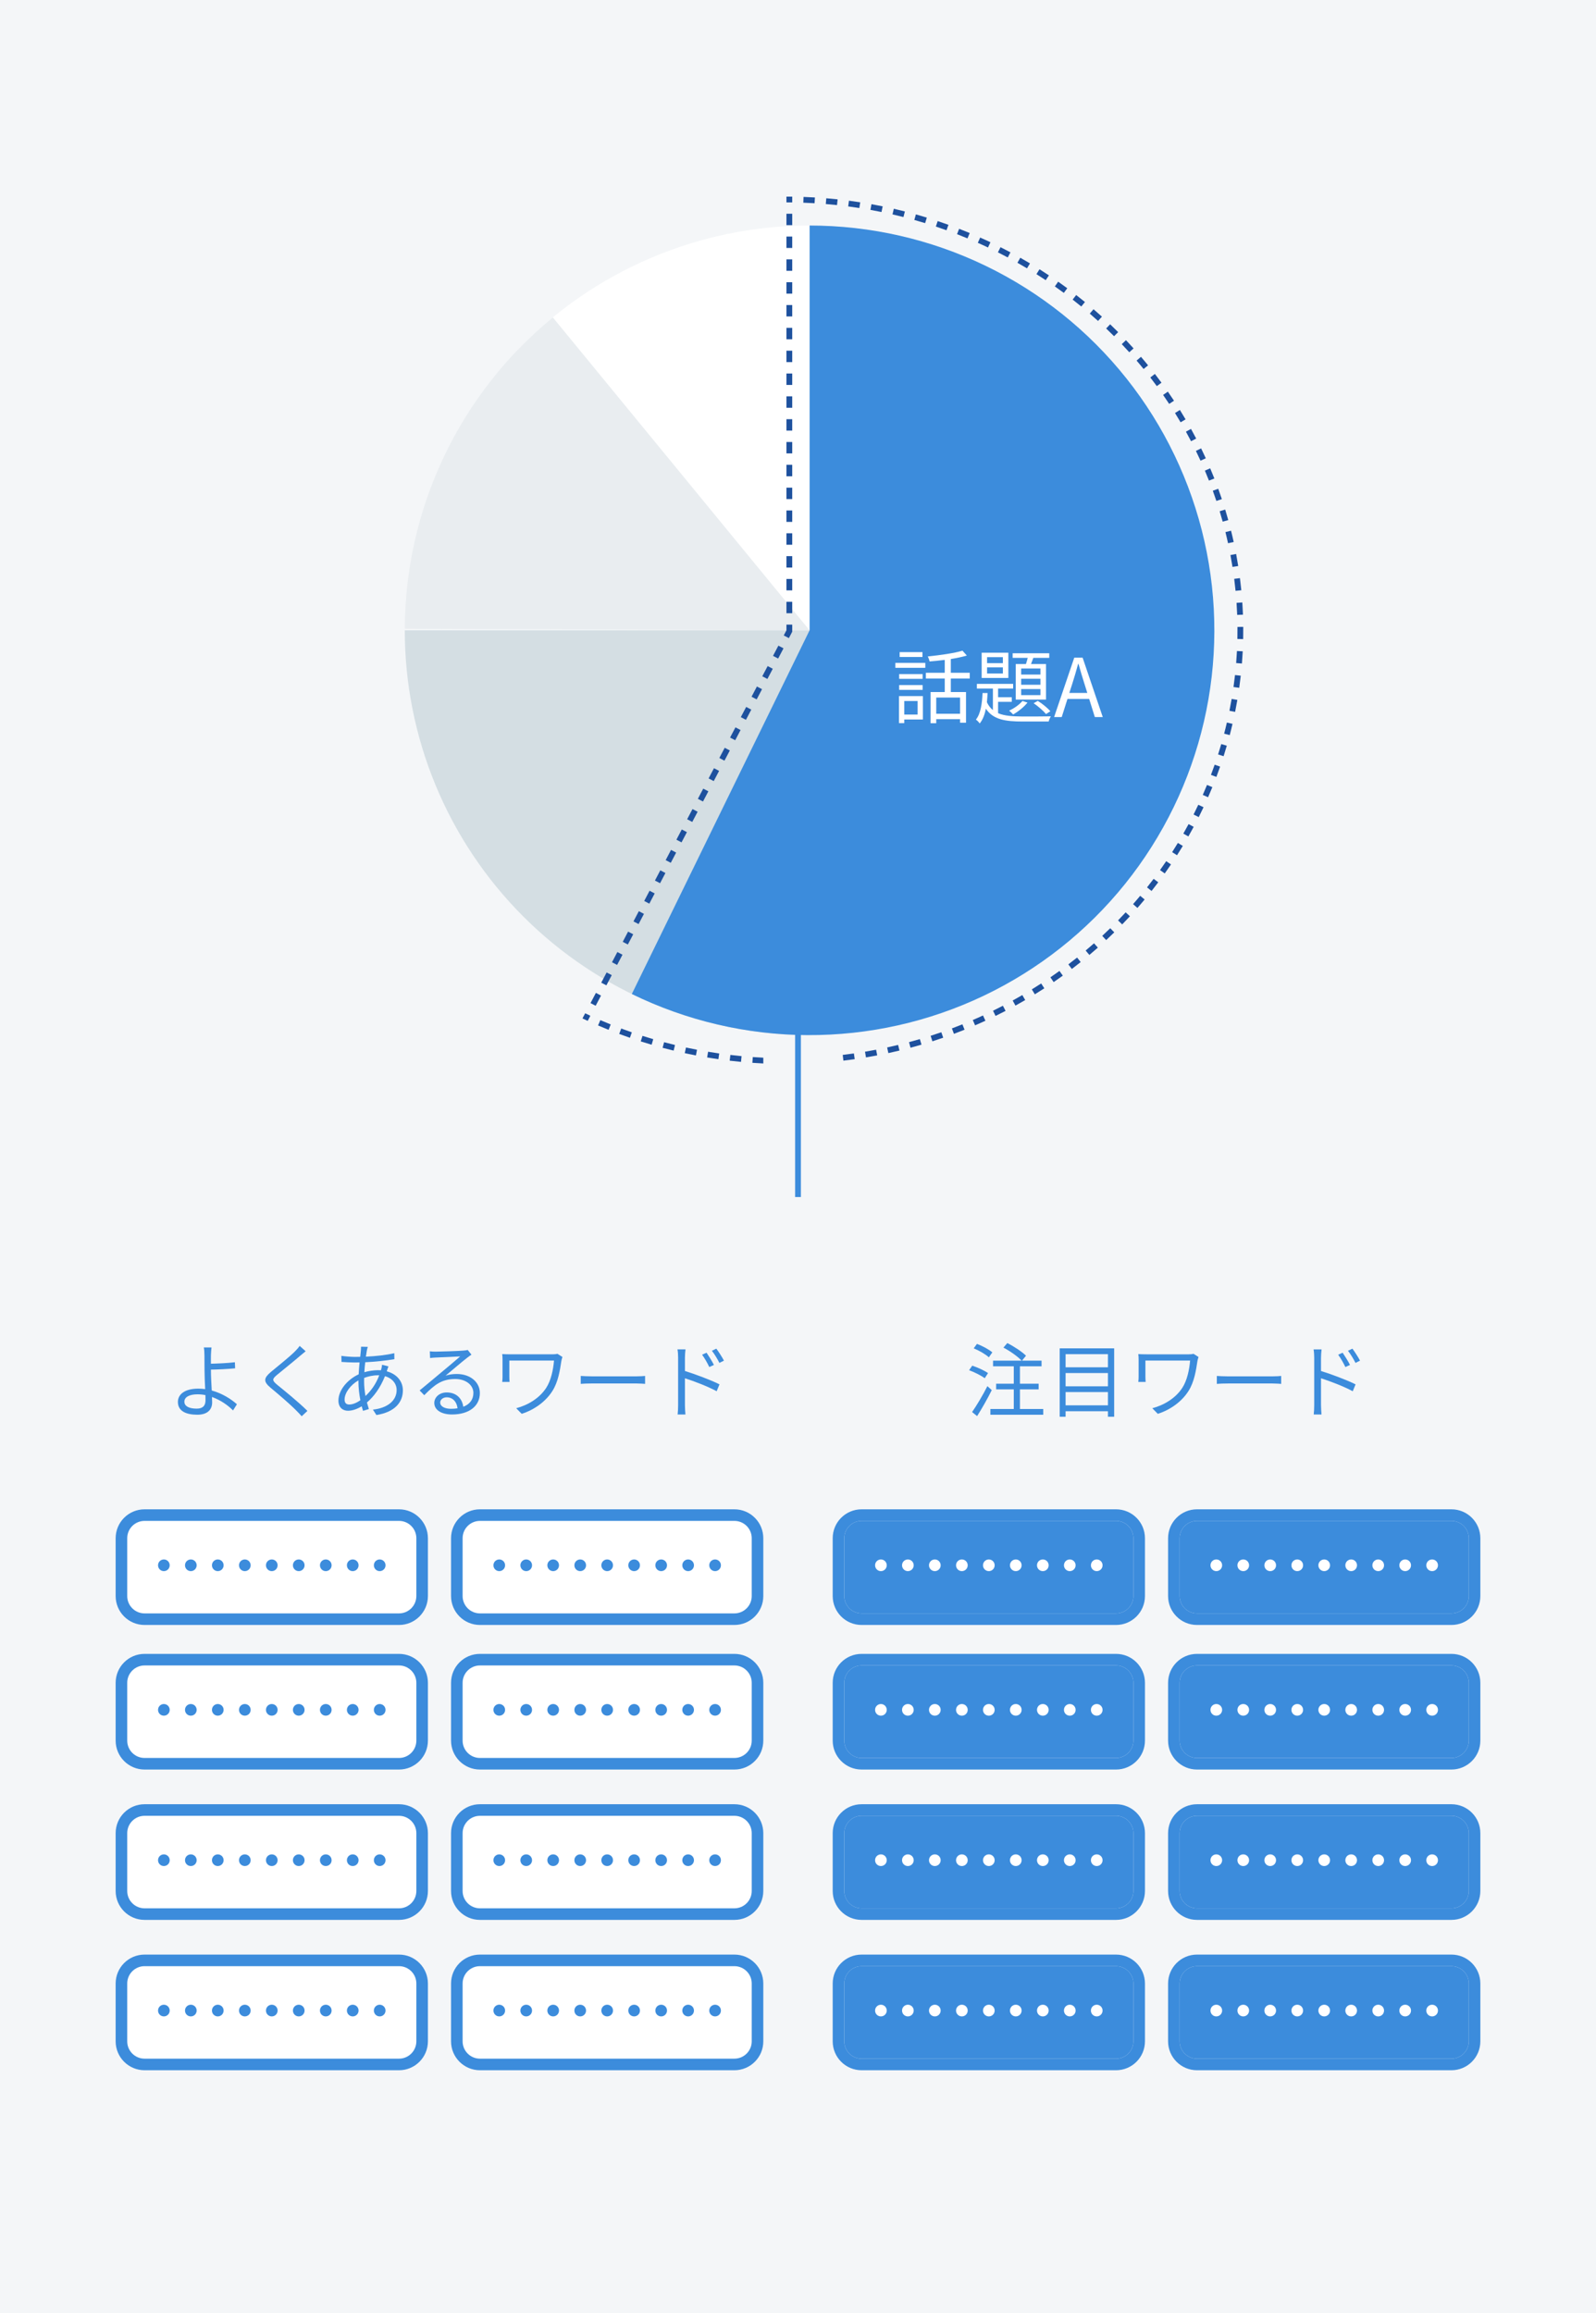 <svg width="276" height="400" viewBox="0 0 276 400" fill="none" xmlns="http://www.w3.org/2000/svg">
<path d="M0 0H276V400H0V0Z" fill="#F4F6F8"/>
<path d="M31.884 242.388C31.884 241.618 32.71 241.114 34.152 241.114C34.614 241.114 35.076 241.156 35.524 241.254C35.524 241.618 35.538 241.926 35.538 242.15C35.538 243.116 35.034 243.592 34.012 243.592C32.668 243.592 31.884 243.158 31.884 242.388ZM36.574 233.008H35.244C35.314 233.26 35.356 233.89 35.356 234.394C35.37 234.996 35.37 236.144 35.37 236.956C35.37 237.796 35.426 239.084 35.482 240.218C35.09 240.162 34.698 240.134 34.292 240.134C31.87 240.134 30.764 241.17 30.764 242.43C30.764 244.026 32.192 244.642 34.124 244.642C35.986 244.642 36.686 243.662 36.686 242.514C36.686 242.262 36.672 241.94 36.658 241.576C38.114 242.094 39.402 242.99 40.298 243.9L40.97 242.836C39.962 241.926 38.408 240.946 36.616 240.456C36.546 239.238 36.476 237.88 36.476 236.956C36.476 236.914 36.476 236.886 36.476 236.844C37.624 236.83 39.416 236.746 40.662 236.62L40.62 235.57C39.36 235.724 37.582 235.794 36.476 235.822C36.476 235.276 36.462 234.772 36.476 234.394C36.49 233.974 36.532 233.302 36.574 233.008Z" fill="#3C8CDC"/>
<path d="M52.856 233.666L51.82 232.742C51.652 233.008 51.302 233.4 51.022 233.68C50.07 234.646 47.942 236.326 46.892 237.208C45.632 238.272 45.464 238.874 46.794 239.98C48.096 241.058 50.224 242.878 51.204 243.886C51.554 244.222 51.876 244.572 52.17 244.908L53.164 243.984C51.68 242.5 49.202 240.498 47.928 239.462C47.032 238.706 47.046 238.482 47.886 237.768C48.922 236.9 50.938 235.304 51.89 234.464C52.128 234.268 52.562 233.904 52.856 233.666Z" fill="#3C8CDC"/>
<path d="M63.608 232.91L62.432 232.882C62.446 233.05 62.418 233.302 62.404 233.554C62.376 233.862 62.334 234.226 62.292 234.632C61.97 234.646 61.662 234.646 61.34 234.646C60.738 234.646 59.52 234.548 59.03 234.464L59.058 235.514C59.632 235.556 60.724 235.612 61.326 235.612C61.606 235.612 61.886 235.612 62.18 235.598C62.124 236.256 62.054 236.956 62.026 237.656C60.094 238.552 58.526 240.386 58.526 242.192C58.526 243.382 59.254 243.956 60.178 243.956C60.948 243.956 61.788 243.648 62.558 243.186C62.628 243.466 62.698 243.732 62.782 243.97L63.79 243.662C63.678 243.312 63.566 242.934 63.454 242.528C64.644 241.52 65.778 239.966 66.576 237.978C67.878 238.356 68.592 239.308 68.592 240.372C68.592 242.192 67.024 243.494 64.49 243.76L65.092 244.698C68.34 244.18 69.67 242.444 69.67 240.428C69.67 238.888 68.634 237.6 66.884 237.138C66.884 237.11 66.898 237.096 66.898 237.082C66.968 236.858 67.094 236.48 67.178 236.284L66.072 236.004C66.058 236.242 65.988 236.606 65.918 236.816C65.904 236.872 65.89 236.914 65.876 236.956C65.708 236.942 65.54 236.942 65.358 236.942C64.644 236.942 63.79 237.068 63.006 237.292C63.048 236.704 63.09 236.116 63.16 235.57C64.868 235.486 66.73 235.29 68.2 235.038L68.186 234.002C66.758 234.338 65.05 234.52 63.272 234.604C63.328 234.198 63.384 233.834 63.44 233.54C63.482 233.344 63.538 233.092 63.608 232.91ZM62.964 238.846C62.964 238.65 62.964 238.468 62.978 238.272C63.622 238.034 64.434 237.824 65.344 237.824C65.428 237.824 65.512 237.824 65.582 237.824C64.994 239.392 64.14 240.526 63.202 241.408C63.062 240.596 62.964 239.742 62.964 238.846ZM59.59 242.01C59.59 240.862 60.626 239.476 61.984 238.706C61.984 238.79 61.984 238.874 61.984 238.958C61.984 240.008 62.124 241.142 62.32 242.136C61.606 242.64 60.934 242.878 60.388 242.878C59.856 242.878 59.59 242.584 59.59 242.01Z" fill="#3C8CDC"/>
<path d="M76.124 242.528C76.124 242.038 76.614 241.632 77.244 241.632C78.308 241.632 79.008 242.43 79.12 243.536C78.77 243.592 78.392 243.62 77.986 243.62C76.894 243.62 76.124 243.2 76.124 242.528ZM74.332 233.68L74.374 234.842C74.668 234.8 74.99 234.772 75.298 234.758C76.04 234.716 78.84 234.59 79.582 234.562C78.868 235.192 77.118 236.662 76.334 237.306C75.522 237.992 73.73 239.49 72.568 240.442L73.366 241.268C75.144 239.462 76.39 238.468 78.728 238.468C80.548 238.468 81.864 239.504 81.864 240.876C81.864 242.024 81.234 242.836 80.114 243.27C79.946 241.94 79.008 240.792 77.258 240.792C75.956 240.792 75.102 241.646 75.102 242.612C75.102 243.774 76.264 244.6 78.168 244.6C81.136 244.6 82.984 243.144 82.984 240.89C82.984 239 81.318 237.6 78.994 237.6C78.364 237.6 77.692 237.67 77.048 237.894C78.14 236.984 80.044 235.36 80.744 234.828C80.996 234.618 81.276 234.436 81.528 234.254L80.884 233.442C80.744 233.484 80.548 233.526 80.128 233.554C79.386 233.624 76.054 233.736 75.326 233.736C75.046 233.736 74.654 233.722 74.332 233.68Z" fill="#3C8CDC"/>
<path d="M97.264 234.66L96.41 234.114C96.172 234.17 95.836 234.198 95.528 234.198H88.346C87.744 234.198 87.226 234.184 86.848 234.156C86.89 234.464 86.904 234.772 86.904 235.094V238.076C86.904 238.342 86.89 238.636 86.848 238.972H88.122C88.094 238.636 88.08 238.286 88.08 238.076V235.276H95.808C95.668 236.928 95.276 238.72 94.478 239.966C93.33 241.758 91.328 242.976 89.27 243.522L90.222 244.488C92.476 243.76 94.394 242.332 95.528 240.54C96.536 238.958 96.83 236.97 97.082 235.318C97.11 235.178 97.208 234.8 97.264 234.66Z" fill="#3C8CDC"/>
<path d="M100.428 237.936V239.308C100.862 239.266 101.604 239.238 102.374 239.238H110.06C110.69 239.238 111.278 239.294 111.558 239.308V237.936C111.25 237.964 110.746 238.006 110.046 238.006H102.374C101.59 238.006 100.848 237.964 100.428 237.936Z" fill="#3C8CDC"/>
<path d="M122.184 233.918L121.414 234.268C121.876 234.898 122.31 235.668 122.66 236.396L123.458 236.032C123.136 235.374 122.534 234.436 122.184 233.918ZM123.878 233.218L123.108 233.582C123.584 234.198 124.032 234.94 124.41 235.682L125.194 235.29C124.858 234.646 124.242 233.708 123.878 233.218ZM117.27 242.948C117.27 243.466 117.242 244.152 117.186 244.6H118.53C118.488 244.152 118.446 243.396 118.446 242.948V238.342C120 238.832 122.422 239.756 123.934 240.582L124.424 239.392C122.94 238.65 120.294 237.656 118.446 237.082V234.8C118.446 234.38 118.488 233.778 118.544 233.344H117.158C117.242 233.778 117.27 234.408 117.27 234.8V242.948Z" fill="#3C8CDC"/>
<path d="M22 266C22 264.343 23.343 263 25 263H69C70.657 263 72 264.343 72 266V276C72 277.657 70.657 279 69 279H25C23.343 279 22 277.657 22 276V266Z" fill="white"/>
<path fill-rule="evenodd" clip-rule="evenodd" d="M25 261H69C71.761 261 74 263.239 74 266V276C74 278.761 71.761 281 69 281H25C22.239 281 20 278.761 20 276V266C20 263.239 22.239 261 25 261ZM25 263C23.343 263 22 264.343 22 266V276C22 277.657 23.343 279 25 279H69C70.657 279 72 277.657 72 276V266C72 264.343 70.657 263 69 263H25Z" fill="#3C8CDC"/>
<path d="M28.338 269.672C27.778 269.672 27.33 270.12 27.33 270.68C27.33 271.24 27.778 271.688 28.338 271.688C28.898 271.688 29.346 271.24 29.346 270.68C29.346 270.12 28.898 269.672 28.338 269.672ZM33 269.672C32.44 269.672 31.992 270.12 31.992 270.68C31.992 271.24 32.44 271.688 33 271.688C33.56 271.688 34.008 271.24 34.008 270.68C34.008 270.12 33.56 269.672 33 269.672ZM37.662 269.672C37.102 269.672 36.654 270.12 36.654 270.68C36.654 271.24 37.102 271.688 37.662 271.688C38.222 271.688 38.67 271.24 38.67 270.68C38.67 270.12 38.222 269.672 37.662 269.672Z" fill="#3C8CDC"/>
<path d="M42.338 269.672C41.778 269.672 41.33 270.12 41.33 270.68C41.33 271.24 41.778 271.688 42.338 271.688C42.898 271.688 43.346 271.24 43.346 270.68C43.346 270.12 42.898 269.672 42.338 269.672ZM47 269.672C46.44 269.672 45.992 270.12 45.992 270.68C45.992 271.24 46.44 271.688 47 271.688C47.56 271.688 48.008 271.24 48.008 270.68C48.008 270.12 47.56 269.672 47 269.672ZM51.662 269.672C51.102 269.672 50.654 270.12 50.654 270.68C50.654 271.24 51.102 271.688 51.662 271.688C52.222 271.688 52.67 271.24 52.67 270.68C52.67 270.12 52.222 269.672 51.662 269.672Z" fill="#3C8CDC"/>
<path d="M56.338 269.672C55.778 269.672 55.33 270.12 55.33 270.68C55.33 271.24 55.778 271.688 56.338 271.688C56.898 271.688 57.346 271.24 57.346 270.68C57.346 270.12 56.898 269.672 56.338 269.672ZM61 269.672C60.44 269.672 59.992 270.12 59.992 270.68C59.992 271.24 60.44 271.688 61 271.688C61.56 271.688 62.008 271.24 62.008 270.68C62.008 270.12 61.56 269.672 61 269.672ZM65.662 269.672C65.102 269.672 64.654 270.12 64.654 270.68C64.654 271.24 65.102 271.688 65.662 271.688C66.222 271.688 66.67 271.24 66.67 270.68C66.67 270.12 66.222 269.672 65.662 269.672Z" fill="#3C8CDC"/>
<path d="M22 291C22 289.343 23.343 288 25 288H69C70.657 288 72 289.343 72 291V301C72 302.657 70.657 304 69 304H25C23.343 304 22 302.657 22 301V291Z" fill="white"/>
<path fill-rule="evenodd" clip-rule="evenodd" d="M25 286H69C71.761 286 74 288.239 74 291V301C74 303.761 71.761 306 69 306H25C22.239 306 20 303.761 20 301V291C20 288.239 22.239 286 25 286ZM25 288C23.343 288 22 289.343 22 291V301C22 302.657 23.343 304 25 304H69C70.657 304 72 302.657 72 301V291C72 289.343 70.657 288 69 288H25Z" fill="#3C8CDC"/>
<path d="M28.338 294.672C27.778 294.672 27.33 295.12 27.33 295.68C27.33 296.24 27.778 296.688 28.338 296.688C28.898 296.688 29.346 296.24 29.346 295.68C29.346 295.12 28.898 294.672 28.338 294.672ZM33 294.672C32.44 294.672 31.992 295.12 31.992 295.68C31.992 296.24 32.44 296.688 33 296.688C33.56 296.688 34.008 296.24 34.008 295.68C34.008 295.12 33.56 294.672 33 294.672ZM37.662 294.672C37.102 294.672 36.654 295.12 36.654 295.68C36.654 296.24 37.102 296.688 37.662 296.688C38.222 296.688 38.67 296.24 38.67 295.68C38.67 295.12 38.222 294.672 37.662 294.672Z" fill="#3C8CDC"/>
<path d="M42.338 294.672C41.778 294.672 41.33 295.12 41.33 295.68C41.33 296.24 41.778 296.688 42.338 296.688C42.898 296.688 43.346 296.24 43.346 295.68C43.346 295.12 42.898 294.672 42.338 294.672ZM47 294.672C46.44 294.672 45.992 295.12 45.992 295.68C45.992 296.24 46.44 296.688 47 296.688C47.56 296.688 48.008 296.24 48.008 295.68C48.008 295.12 47.56 294.672 47 294.672ZM51.662 294.672C51.102 294.672 50.654 295.12 50.654 295.68C50.654 296.24 51.102 296.688 51.662 296.688C52.222 296.688 52.67 296.24 52.67 295.68C52.67 295.12 52.222 294.672 51.662 294.672Z" fill="#3C8CDC"/>
<path d="M56.338 294.672C55.778 294.672 55.33 295.12 55.33 295.68C55.33 296.24 55.778 296.688 56.338 296.688C56.898 296.688 57.346 296.24 57.346 295.68C57.346 295.12 56.898 294.672 56.338 294.672ZM61 294.672C60.44 294.672 59.992 295.12 59.992 295.68C59.992 296.24 60.44 296.688 61 296.688C61.56 296.688 62.008 296.24 62.008 295.68C62.008 295.12 61.56 294.672 61 294.672ZM65.662 294.672C65.102 294.672 64.654 295.12 64.654 295.68C64.654 296.24 65.102 296.688 65.662 296.688C66.222 296.688 66.67 296.24 66.67 295.68C66.67 295.12 66.222 294.672 65.662 294.672Z" fill="#3C8CDC"/>
<path d="M22 317C22 315.343 23.343 314 25 314H69C70.657 314 72 315.343 72 317V327C72 328.657 70.657 330 69 330H25C23.343 330 22 328.657 22 327V317Z" fill="white"/>
<path fill-rule="evenodd" clip-rule="evenodd" d="M25 312H69C71.761 312 74 314.239 74 317V327C74 329.761 71.761 332 69 332H25C22.239 332 20 329.761 20 327V317C20 314.239 22.239 312 25 312ZM25 314C23.343 314 22 315.343 22 317V327C22 328.657 23.343 330 25 330H69C70.657 330 72 328.657 72 327V317C72 315.343 70.657 314 69 314H25Z" fill="#3C8CDC"/>
<path d="M28.338 320.672C27.778 320.672 27.33 321.12 27.33 321.68C27.33 322.24 27.778 322.688 28.338 322.688C28.898 322.688 29.346 322.24 29.346 321.68C29.346 321.12 28.898 320.672 28.338 320.672ZM33 320.672C32.44 320.672 31.992 321.12 31.992 321.68C31.992 322.24 32.44 322.688 33 322.688C33.56 322.688 34.008 322.24 34.008 321.68C34.008 321.12 33.56 320.672 33 320.672ZM37.662 320.672C37.102 320.672 36.654 321.12 36.654 321.68C36.654 322.24 37.102 322.688 37.662 322.688C38.222 322.688 38.67 322.24 38.67 321.68C38.67 321.12 38.222 320.672 37.662 320.672Z" fill="#3C8CDC"/>
<path d="M42.338 320.672C41.778 320.672 41.33 321.12 41.33 321.68C41.33 322.24 41.778 322.688 42.338 322.688C42.898 322.688 43.346 322.24 43.346 321.68C43.346 321.12 42.898 320.672 42.338 320.672ZM47 320.672C46.44 320.672 45.992 321.12 45.992 321.68C45.992 322.24 46.44 322.688 47 322.688C47.56 322.688 48.008 322.24 48.008 321.68C48.008 321.12 47.56 320.672 47 320.672ZM51.662 320.672C51.102 320.672 50.654 321.12 50.654 321.68C50.654 322.24 51.102 322.688 51.662 322.688C52.222 322.688 52.67 322.24 52.67 321.68C52.67 321.12 52.222 320.672 51.662 320.672Z" fill="#3C8CDC"/>
<path d="M56.338 320.672C55.778 320.672 55.33 321.12 55.33 321.68C55.33 322.24 55.778 322.688 56.338 322.688C56.898 322.688 57.346 322.24 57.346 321.68C57.346 321.12 56.898 320.672 56.338 320.672ZM61 320.672C60.44 320.672 59.992 321.12 59.992 321.68C59.992 322.24 60.44 322.688 61 322.688C61.56 322.688 62.008 322.24 62.008 321.68C62.008 321.12 61.56 320.672 61 320.672ZM65.662 320.672C65.102 320.672 64.654 321.12 64.654 321.68C64.654 322.24 65.102 322.688 65.662 322.688C66.222 322.688 66.67 322.24 66.67 321.68C66.67 321.12 66.222 320.672 65.662 320.672Z" fill="#3C8CDC"/>
<path d="M22 343C22 341.343 23.343 340 25 340H69C70.657 340 72 341.343 72 343V353C72 354.657 70.657 356 69 356H25C23.343 356 22 354.657 22 353V343Z" fill="white"/>
<path fill-rule="evenodd" clip-rule="evenodd" d="M25 338H69C71.761 338 74 340.239 74 343V353C74 355.761 71.761 358 69 358H25C22.239 358 20 355.761 20 353V343C20 340.239 22.239 338 25 338ZM25 340C23.343 340 22 341.343 22 343V353C22 354.657 23.343 356 25 356H69C70.657 356 72 354.657 72 353V343C72 341.343 70.657 340 69 340H25Z" fill="#3C8CDC"/>
<path d="M28.338 346.672C27.778 346.672 27.33 347.12 27.33 347.68C27.33 348.24 27.778 348.688 28.338 348.688C28.898 348.688 29.346 348.24 29.346 347.68C29.346 347.12 28.898 346.672 28.338 346.672ZM33 346.672C32.44 346.672 31.992 347.12 31.992 347.68C31.992 348.24 32.44 348.688 33 348.688C33.56 348.688 34.008 348.24 34.008 347.68C34.008 347.12 33.56 346.672 33 346.672ZM37.662 346.672C37.102 346.672 36.654 347.12 36.654 347.68C36.654 348.24 37.102 348.688 37.662 348.688C38.222 348.688 38.67 348.24 38.67 347.68C38.67 347.12 38.222 346.672 37.662 346.672Z" fill="#3C8CDC"/>
<path d="M42.338 346.672C41.778 346.672 41.33 347.12 41.33 347.68C41.33 348.24 41.778 348.688 42.338 348.688C42.898 348.688 43.346 348.24 43.346 347.68C43.346 347.12 42.898 346.672 42.338 346.672ZM47 346.672C46.44 346.672 45.992 347.12 45.992 347.68C45.992 348.24 46.44 348.688 47 348.688C47.56 348.688 48.008 348.24 48.008 347.68C48.008 347.12 47.56 346.672 47 346.672ZM51.662 346.672C51.102 346.672 50.654 347.12 50.654 347.68C50.654 348.24 51.102 348.688 51.662 348.688C52.222 348.688 52.67 348.24 52.67 347.68C52.67 347.12 52.222 346.672 51.662 346.672Z" fill="#3C8CDC"/>
<path d="M56.338 346.672C55.778 346.672 55.33 347.12 55.33 347.68C55.33 348.24 55.778 348.688 56.338 348.688C56.898 348.688 57.346 348.24 57.346 347.68C57.346 347.12 56.898 346.672 56.338 346.672ZM61 346.672C60.44 346.672 59.992 347.12 59.992 347.68C59.992 348.24 60.44 348.688 61 348.688C61.56 348.688 62.008 348.24 62.008 347.68C62.008 347.12 61.56 346.672 61 346.672ZM65.662 346.672C65.102 346.672 64.654 347.12 64.654 347.68C64.654 348.24 65.102 348.688 65.662 348.688C66.222 348.688 66.67 348.24 66.67 347.68C66.67 347.12 66.222 346.672 65.662 346.672Z" fill="#3C8CDC"/>
<path d="M80 266C80 264.343 81.343 263 83 263H127C128.657 263 130 264.343 130 266V276C130 277.657 128.657 279 127 279H83C81.343 279 80 277.657 80 276V266Z" fill="white"/>
<path fill-rule="evenodd" clip-rule="evenodd" d="M83 261H127C129.761 261 132 263.239 132 266V276C132 278.761 129.761 281 127 281H83C80.239 281 78 278.761 78 276V266C78 263.239 80.239 261 83 261ZM83 263C81.343 263 80 264.343 80 266V276C80 277.657 81.343 279 83 279H127C128.657 279 130 277.657 130 276V266C130 264.343 128.657 263 127 263H83Z" fill="#3C8CDC"/>
<path d="M86.338 269.672C85.778 269.672 85.33 270.12 85.33 270.68C85.33 271.24 85.778 271.688 86.338 271.688C86.898 271.688 87.346 271.24 87.346 270.68C87.346 270.12 86.898 269.672 86.338 269.672ZM91 269.672C90.44 269.672 89.992 270.12 89.992 270.68C89.992 271.24 90.44 271.688 91 271.688C91.56 271.688 92.008 271.24 92.008 270.68C92.008 270.12 91.56 269.672 91 269.672ZM95.662 269.672C95.102 269.672 94.654 270.12 94.654 270.68C94.654 271.24 95.102 271.688 95.662 271.688C96.222 271.688 96.67 271.24 96.67 270.68C96.67 270.12 96.222 269.672 95.662 269.672Z" fill="#3C8CDC"/>
<path d="M100.338 269.672C99.778 269.672 99.33 270.12 99.33 270.68C99.33 271.24 99.778 271.688 100.338 271.688C100.898 271.688 101.346 271.24 101.346 270.68C101.346 270.12 100.898 269.672 100.338 269.672ZM105 269.672C104.44 269.672 103.992 270.12 103.992 270.68C103.992 271.24 104.44 271.688 105 271.688C105.56 271.688 106.008 271.24 106.008 270.68C106.008 270.12 105.56 269.672 105 269.672ZM109.662 269.672C109.102 269.672 108.654 270.12 108.654 270.68C108.654 271.24 109.102 271.688 109.662 271.688C110.222 271.688 110.67 271.24 110.67 270.68C110.67 270.12 110.222 269.672 109.662 269.672Z" fill="#3C8CDC"/>
<path d="M114.338 269.672C113.778 269.672 113.33 270.12 113.33 270.68C113.33 271.24 113.778 271.688 114.338 271.688C114.898 271.688 115.346 271.24 115.346 270.68C115.346 270.12 114.898 269.672 114.338 269.672ZM119 269.672C118.44 269.672 117.992 270.12 117.992 270.68C117.992 271.24 118.44 271.688 119 271.688C119.56 271.688 120.008 271.24 120.008 270.68C120.008 270.12 119.56 269.672 119 269.672ZM123.662 269.672C123.102 269.672 122.654 270.12 122.654 270.68C122.654 271.24 123.102 271.688 123.662 271.688C124.222 271.688 124.67 271.24 124.67 270.68C124.67 270.12 124.222 269.672 123.662 269.672Z" fill="#3C8CDC"/>
<path d="M80 291C80 289.343 81.343 288 83 288H127C128.657 288 130 289.343 130 291V301C130 302.657 128.657 304 127 304H83C81.343 304 80 302.657 80 301V291Z" fill="white"/>
<path fill-rule="evenodd" clip-rule="evenodd" d="M83 286H127C129.761 286 132 288.239 132 291V301C132 303.761 129.761 306 127 306H83C80.239 306 78 303.761 78 301V291C78 288.239 80.239 286 83 286ZM83 288C81.343 288 80 289.343 80 291V301C80 302.657 81.343 304 83 304H127C128.657 304 130 302.657 130 301V291C130 289.343 128.657 288 127 288H83Z" fill="#3C8CDC"/>
<path d="M86.338 294.672C85.778 294.672 85.33 295.12 85.33 295.68C85.33 296.24 85.778 296.688 86.338 296.688C86.898 296.688 87.346 296.24 87.346 295.68C87.346 295.12 86.898 294.672 86.338 294.672ZM91 294.672C90.44 294.672 89.992 295.12 89.992 295.68C89.992 296.24 90.44 296.688 91 296.688C91.56 296.688 92.008 296.24 92.008 295.68C92.008 295.12 91.56 294.672 91 294.672ZM95.662 294.672C95.102 294.672 94.654 295.12 94.654 295.68C94.654 296.24 95.102 296.688 95.662 296.688C96.222 296.688 96.67 296.24 96.67 295.68C96.67 295.12 96.222 294.672 95.662 294.672Z" fill="#3C8CDC"/>
<path d="M100.338 294.672C99.778 294.672 99.33 295.12 99.33 295.68C99.33 296.24 99.778 296.688 100.338 296.688C100.898 296.688 101.346 296.24 101.346 295.68C101.346 295.12 100.898 294.672 100.338 294.672ZM105 294.672C104.44 294.672 103.992 295.12 103.992 295.68C103.992 296.24 104.44 296.688 105 296.688C105.56 296.688 106.008 296.24 106.008 295.68C106.008 295.12 105.56 294.672 105 294.672ZM109.662 294.672C109.102 294.672 108.654 295.12 108.654 295.68C108.654 296.24 109.102 296.688 109.662 296.688C110.222 296.688 110.67 296.24 110.67 295.68C110.67 295.12 110.222 294.672 109.662 294.672Z" fill="#3C8CDC"/>
<path d="M114.338 294.672C113.778 294.672 113.33 295.12 113.33 295.68C113.33 296.24 113.778 296.688 114.338 296.688C114.898 296.688 115.346 296.24 115.346 295.68C115.346 295.12 114.898 294.672 114.338 294.672ZM119 294.672C118.44 294.672 117.992 295.12 117.992 295.68C117.992 296.24 118.44 296.688 119 296.688C119.56 296.688 120.008 296.24 120.008 295.68C120.008 295.12 119.56 294.672 119 294.672ZM123.662 294.672C123.102 294.672 122.654 295.12 122.654 295.68C122.654 296.24 123.102 296.688 123.662 296.688C124.222 296.688 124.67 296.24 124.67 295.68C124.67 295.12 124.222 294.672 123.662 294.672Z" fill="#3C8CDC"/>
<path d="M80 317C80 315.343 81.343 314 83 314H127C128.657 314 130 315.343 130 317V327C130 328.657 128.657 330 127 330H83C81.343 330 80 328.657 80 327V317Z" fill="white"/>
<path fill-rule="evenodd" clip-rule="evenodd" d="M83 312H127C129.761 312 132 314.239 132 317V327C132 329.761 129.761 332 127 332H83C80.239 332 78 329.761 78 327V317C78 314.239 80.239 312 83 312ZM83 314C81.343 314 80 315.343 80 317V327C80 328.657 81.343 330 83 330H127C128.657 330 130 328.657 130 327V317C130 315.343 128.657 314 127 314H83Z" fill="#3C8CDC"/>
<path d="M86.338 320.672C85.778 320.672 85.33 321.12 85.33 321.68C85.33 322.24 85.778 322.688 86.338 322.688C86.898 322.688 87.346 322.24 87.346 321.68C87.346 321.12 86.898 320.672 86.338 320.672ZM91 320.672C90.44 320.672 89.992 321.12 89.992 321.68C89.992 322.24 90.44 322.688 91 322.688C91.56 322.688 92.008 322.24 92.008 321.68C92.008 321.12 91.56 320.672 91 320.672ZM95.662 320.672C95.102 320.672 94.654 321.12 94.654 321.68C94.654 322.24 95.102 322.688 95.662 322.688C96.222 322.688 96.67 322.24 96.67 321.68C96.67 321.12 96.222 320.672 95.662 320.672Z" fill="#3C8CDC"/>
<path d="M100.338 320.672C99.778 320.672 99.33 321.12 99.33 321.68C99.33 322.24 99.778 322.688 100.338 322.688C100.898 322.688 101.346 322.24 101.346 321.68C101.346 321.12 100.898 320.672 100.338 320.672ZM105 320.672C104.44 320.672 103.992 321.12 103.992 321.68C103.992 322.24 104.44 322.688 105 322.688C105.56 322.688 106.008 322.24 106.008 321.68C106.008 321.12 105.56 320.672 105 320.672ZM109.662 320.672C109.102 320.672 108.654 321.12 108.654 321.68C108.654 322.24 109.102 322.688 109.662 322.688C110.222 322.688 110.67 322.24 110.67 321.68C110.67 321.12 110.222 320.672 109.662 320.672Z" fill="#3C8CDC"/>
<path d="M114.338 320.672C113.778 320.672 113.33 321.12 113.33 321.68C113.33 322.24 113.778 322.688 114.338 322.688C114.898 322.688 115.346 322.24 115.346 321.68C115.346 321.12 114.898 320.672 114.338 320.672ZM119 320.672C118.44 320.672 117.992 321.12 117.992 321.68C117.992 322.24 118.44 322.688 119 322.688C119.56 322.688 120.008 322.24 120.008 321.68C120.008 321.12 119.56 320.672 119 320.672ZM123.662 320.672C123.102 320.672 122.654 321.12 122.654 321.68C122.654 322.24 123.102 322.688 123.662 322.688C124.222 322.688 124.67 322.24 124.67 321.68C124.67 321.12 124.222 320.672 123.662 320.672Z" fill="#3C8CDC"/>
<path d="M80 343C80 341.343 81.343 340 83 340H127C128.657 340 130 341.343 130 343V353C130 354.657 128.657 356 127 356H83C81.343 356 80 354.657 80 353V343Z" fill="white"/>
<path fill-rule="evenodd" clip-rule="evenodd" d="M83 338H127C129.761 338 132 340.239 132 343V353C132 355.761 129.761 358 127 358H83C80.239 358 78 355.761 78 353V343C78 340.239 80.239 338 83 338ZM83 340C81.343 340 80 341.343 80 343V353C80 354.657 81.343 356 83 356H127C128.657 356 130 354.657 130 353V343C130 341.343 128.657 340 127 340H83Z" fill="#3C8CDC"/>
<path d="M86.338 346.672C85.778 346.672 85.33 347.12 85.33 347.68C85.33 348.24 85.778 348.688 86.338 348.688C86.898 348.688 87.346 348.24 87.346 347.68C87.346 347.12 86.898 346.672 86.338 346.672ZM91 346.672C90.44 346.672 89.992 347.12 89.992 347.68C89.992 348.24 90.44 348.688 91 348.688C91.56 348.688 92.008 348.24 92.008 347.68C92.008 347.12 91.56 346.672 91 346.672ZM95.662 346.672C95.102 346.672 94.654 347.12 94.654 347.68C94.654 348.24 95.102 348.688 95.662 348.688C96.222 348.688 96.67 348.24 96.67 347.68C96.67 347.12 96.222 346.672 95.662 346.672Z" fill="#3C8CDC"/>
<path d="M100.338 346.672C99.778 346.672 99.33 347.12 99.33 347.68C99.33 348.24 99.778 348.688 100.338 348.688C100.898 348.688 101.346 348.24 101.346 347.68C101.346 347.12 100.898 346.672 100.338 346.672ZM105 346.672C104.44 346.672 103.992 347.12 103.992 347.68C103.992 348.24 104.44 348.688 105 348.688C105.56 348.688 106.008 348.24 106.008 347.68C106.008 347.12 105.56 346.672 105 346.672ZM109.662 346.672C109.102 346.672 108.654 347.12 108.654 347.68C108.654 348.24 109.102 348.688 109.662 348.688C110.222 348.688 110.67 348.24 110.67 347.68C110.67 347.12 110.222 346.672 109.662 346.672Z" fill="#3C8CDC"/>
<path d="M114.338 346.672C113.778 346.672 113.33 347.12 113.33 347.68C113.33 348.24 113.778 348.688 114.338 348.688C114.898 348.688 115.346 348.24 115.346 347.68C115.346 347.12 114.898 346.672 114.338 346.672ZM119 346.672C118.44 346.672 117.992 347.12 117.992 347.68C117.992 348.24 118.44 348.688 119 348.688C119.56 348.688 120.008 348.24 120.008 347.68C120.008 347.12 119.56 346.672 119 346.672ZM123.662 346.672C123.102 346.672 122.654 347.12 122.654 347.68C122.654 348.24 123.102 348.688 123.662 348.688C124.222 348.688 124.67 348.24 124.67 347.68C124.67 347.12 124.222 346.672 123.662 346.672Z" fill="#3C8CDC"/>
<path d="M171.606 233.864C171.032 233.36 169.884 232.744 168.946 232.394L168.386 233.164C169.324 233.542 170.458 234.2 171.004 234.718L171.606 233.864ZM170.864 237.448C170.248 237 169.058 236.468 168.134 236.16L167.588 236.944C168.54 237.294 169.702 237.882 170.29 238.33L170.864 237.448ZM170.752 239.702C169.954 241.284 168.848 243.118 168.106 244.182L168.974 244.882C169.8 243.58 170.78 241.858 171.508 240.388L170.752 239.702ZM176.38 243.65V240.262H179.614V239.282H176.38V236.272H180.118V235.292H176.73L177.43 234.438C176.744 233.752 175.344 232.828 174.196 232.254L173.524 233.038C174.672 233.626 176.016 234.592 176.674 235.292H171.732V236.272H175.316V239.282H172.264V240.262H175.316V243.65H171.27V244.644H180.412V243.65H176.38Z" fill="#3C8CDC"/>
<path d="M184.276 243.02V240.724H191.598V243.02H184.276ZM191.598 237.434V239.73H184.276V237.434H191.598ZM191.598 234.172V236.44H184.276V234.172H191.598ZM183.254 233.164V244.994H184.276V244.042H191.598V244.994H192.676V233.164H183.254Z" fill="#3C8CDC"/>
<path d="M207.264 234.662L206.41 234.116C206.172 234.172 205.836 234.2 205.528 234.2H198.346C197.744 234.2 197.226 234.186 196.848 234.158C196.89 234.466 196.904 234.774 196.904 235.096V238.078C196.904 238.344 196.89 238.638 196.848 238.974H198.122C198.094 238.638 198.08 238.288 198.08 238.078V235.278H205.808C205.668 236.93 205.276 238.722 204.478 239.968C203.33 241.76 201.328 242.978 199.27 243.524L200.222 244.49C202.476 243.762 204.394 242.334 205.528 240.542C206.536 238.96 206.83 236.972 207.082 235.32C207.11 235.18 207.208 234.802 207.264 234.662Z" fill="#3C8CDC"/>
<path d="M210.428 237.938V239.31C210.862 239.268 211.604 239.24 212.374 239.24H220.06C220.69 239.24 221.278 239.296 221.558 239.31V237.938C221.25 237.966 220.746 238.008 220.046 238.008H212.374C211.59 238.008 210.848 237.966 210.428 237.938Z" fill="#3C8CDC"/>
<path d="M232.184 233.92L231.414 234.27C231.876 234.9 232.31 235.67 232.66 236.398L233.458 236.034C233.136 235.376 232.534 234.438 232.184 233.92ZM233.878 233.22L233.108 233.584C233.584 234.2 234.032 234.942 234.41 235.684L235.194 235.292C234.858 234.648 234.242 233.71 233.878 233.22ZM227.27 242.95C227.27 243.468 227.242 244.154 227.186 244.602H228.53C228.488 244.154 228.446 243.398 228.446 242.95V238.344C230 238.834 232.422 239.758 233.934 240.584L234.424 239.394C232.94 238.652 230.294 237.658 228.446 237.084V234.802C228.446 234.382 228.488 233.78 228.544 233.346H227.158C227.242 233.78 227.27 234.41 227.27 234.802V242.95Z" fill="#3C8CDC"/>
<path d="M146 266C146 264.343 147.343 263 149 263H193C194.657 263 196 264.343 196 266V276C196 277.657 194.657 279 193 279H149C147.343 279 146 277.657 146 276V266Z" fill="#3C8CDC"/>
<path fill-rule="evenodd" clip-rule="evenodd" d="M149 261H193C195.761 261 198 263.239 198 266V276C198 278.761 195.761 281 193 281H149C146.239 281 144 278.761 144 276V266C144 263.239 146.239 261 149 261ZM149 263C147.343 263 146 264.343 146 266V276C146 277.657 147.343 279 149 279H193C194.657 279 196 277.657 196 276V266C196 264.343 194.657 263 193 263H149Z" fill="#3C8CDC"/>
<path d="M152.338 269.672C151.778 269.672 151.33 270.12 151.33 270.68C151.33 271.24 151.778 271.688 152.338 271.688C152.898 271.688 153.346 271.24 153.346 270.68C153.346 270.12 152.898 269.672 152.338 269.672ZM157 269.672C156.44 269.672 155.992 270.12 155.992 270.68C155.992 271.24 156.44 271.688 157 271.688C157.56 271.688 158.008 271.24 158.008 270.68C158.008 270.12 157.56 269.672 157 269.672ZM161.662 269.672C161.102 269.672 160.654 270.12 160.654 270.68C160.654 271.24 161.102 271.688 161.662 271.688C162.222 271.688 162.67 271.24 162.67 270.68C162.67 270.12 162.222 269.672 161.662 269.672Z" fill="white"/>
<path d="M166.338 269.672C165.778 269.672 165.33 270.12 165.33 270.68C165.33 271.24 165.778 271.688 166.338 271.688C166.898 271.688 167.346 271.24 167.346 270.68C167.346 270.12 166.898 269.672 166.338 269.672ZM171 269.672C170.44 269.672 169.992 270.12 169.992 270.68C169.992 271.24 170.44 271.688 171 271.688C171.56 271.688 172.008 271.24 172.008 270.68C172.008 270.12 171.56 269.672 171 269.672ZM175.662 269.672C175.102 269.672 174.654 270.12 174.654 270.68C174.654 271.24 175.102 271.688 175.662 271.688C176.222 271.688 176.67 271.24 176.67 270.68C176.67 270.12 176.222 269.672 175.662 269.672Z" fill="white"/>
<path d="M180.338 269.672C179.778 269.672 179.33 270.12 179.33 270.68C179.33 271.24 179.778 271.688 180.338 271.688C180.898 271.688 181.346 271.24 181.346 270.68C181.346 270.12 180.898 269.672 180.338 269.672ZM185 269.672C184.44 269.672 183.992 270.12 183.992 270.68C183.992 271.24 184.44 271.688 185 271.688C185.56 271.688 186.008 271.24 186.008 270.68C186.008 270.12 185.56 269.672 185 269.672ZM189.662 269.672C189.102 269.672 188.654 270.12 188.654 270.68C188.654 271.24 189.102 271.688 189.662 271.688C190.222 271.688 190.67 271.24 190.67 270.68C190.67 270.12 190.222 269.672 189.662 269.672Z" fill="white"/>
<path d="M146 291C146 289.343 147.343 288 149 288H193C194.657 288 196 289.343 196 291V301C196 302.657 194.657 304 193 304H149C147.343 304 146 302.657 146 301V291Z" fill="#3C8CDC"/>
<path fill-rule="evenodd" clip-rule="evenodd" d="M149 286H193C195.761 286 198 288.239 198 291V301C198 303.761 195.761 306 193 306H149C146.239 306 144 303.761 144 301V291C144 288.239 146.239 286 149 286ZM149 288C147.343 288 146 289.343 146 291V301C146 302.657 147.343 304 149 304H193C194.657 304 196 302.657 196 301V291C196 289.343 194.657 288 193 288H149Z" fill="#3C8CDC"/>
<path d="M152.338 294.672C151.778 294.672 151.33 295.12 151.33 295.68C151.33 296.24 151.778 296.688 152.338 296.688C152.898 296.688 153.346 296.24 153.346 295.68C153.346 295.12 152.898 294.672 152.338 294.672ZM157 294.672C156.44 294.672 155.992 295.12 155.992 295.68C155.992 296.24 156.44 296.688 157 296.688C157.56 296.688 158.008 296.24 158.008 295.68C158.008 295.12 157.56 294.672 157 294.672ZM161.662 294.672C161.102 294.672 160.654 295.12 160.654 295.68C160.654 296.24 161.102 296.688 161.662 296.688C162.222 296.688 162.67 296.24 162.67 295.68C162.67 295.12 162.222 294.672 161.662 294.672Z" fill="white"/>
<path d="M166.338 294.672C165.778 294.672 165.33 295.12 165.33 295.68C165.33 296.24 165.778 296.688 166.338 296.688C166.898 296.688 167.346 296.24 167.346 295.68C167.346 295.12 166.898 294.672 166.338 294.672ZM171 294.672C170.44 294.672 169.992 295.12 169.992 295.68C169.992 296.24 170.44 296.688 171 296.688C171.56 296.688 172.008 296.24 172.008 295.68C172.008 295.12 171.56 294.672 171 294.672ZM175.662 294.672C175.102 294.672 174.654 295.12 174.654 295.68C174.654 296.24 175.102 296.688 175.662 296.688C176.222 296.688 176.67 296.24 176.67 295.68C176.67 295.12 176.222 294.672 175.662 294.672Z" fill="white"/>
<path d="M180.338 294.672C179.778 294.672 179.33 295.12 179.33 295.68C179.33 296.24 179.778 296.688 180.338 296.688C180.898 296.688 181.346 296.24 181.346 295.68C181.346 295.12 180.898 294.672 180.338 294.672ZM185 294.672C184.44 294.672 183.992 295.12 183.992 295.68C183.992 296.24 184.44 296.688 185 296.688C185.56 296.688 186.008 296.24 186.008 295.68C186.008 295.12 185.56 294.672 185 294.672ZM189.662 294.672C189.102 294.672 188.654 295.12 188.654 295.68C188.654 296.24 189.102 296.688 189.662 296.688C190.222 296.688 190.67 296.24 190.67 295.68C190.67 295.12 190.222 294.672 189.662 294.672Z" fill="white"/>
<path d="M146 317C146 315.343 147.343 314 149 314H193C194.657 314 196 315.343 196 317V327C196 328.657 194.657 330 193 330H149C147.343 330 146 328.657 146 327V317Z" fill="#3C8CDC"/>
<path fill-rule="evenodd" clip-rule="evenodd" d="M149 312H193C195.761 312 198 314.239 198 317V327C198 329.761 195.761 332 193 332H149C146.239 332 144 329.761 144 327V317C144 314.239 146.239 312 149 312ZM149 314C147.343 314 146 315.343 146 317V327C146 328.657 147.343 330 149 330H193C194.657 330 196 328.657 196 327V317C196 315.343 194.657 314 193 314H149Z" fill="#3C8CDC"/>
<path d="M152.338 320.672C151.778 320.672 151.33 321.12 151.33 321.68C151.33 322.24 151.778 322.688 152.338 322.688C152.898 322.688 153.346 322.24 153.346 321.68C153.346 321.12 152.898 320.672 152.338 320.672ZM157 320.672C156.44 320.672 155.992 321.12 155.992 321.68C155.992 322.24 156.44 322.688 157 322.688C157.56 322.688 158.008 322.24 158.008 321.68C158.008 321.12 157.56 320.672 157 320.672ZM161.662 320.672C161.102 320.672 160.654 321.12 160.654 321.68C160.654 322.24 161.102 322.688 161.662 322.688C162.222 322.688 162.67 322.24 162.67 321.68C162.67 321.12 162.222 320.672 161.662 320.672Z" fill="white"/>
<path d="M166.338 320.672C165.778 320.672 165.33 321.12 165.33 321.68C165.33 322.24 165.778 322.688 166.338 322.688C166.898 322.688 167.346 322.24 167.346 321.68C167.346 321.12 166.898 320.672 166.338 320.672ZM171 320.672C170.44 320.672 169.992 321.12 169.992 321.68C169.992 322.24 170.44 322.688 171 322.688C171.56 322.688 172.008 322.24 172.008 321.68C172.008 321.12 171.56 320.672 171 320.672ZM175.662 320.672C175.102 320.672 174.654 321.12 174.654 321.68C174.654 322.24 175.102 322.688 175.662 322.688C176.222 322.688 176.67 322.24 176.67 321.68C176.67 321.12 176.222 320.672 175.662 320.672Z" fill="white"/>
<path d="M180.338 320.672C179.778 320.672 179.33 321.12 179.33 321.68C179.33 322.24 179.778 322.688 180.338 322.688C180.898 322.688 181.346 322.24 181.346 321.68C181.346 321.12 180.898 320.672 180.338 320.672ZM185 320.672C184.44 320.672 183.992 321.12 183.992 321.68C183.992 322.24 184.44 322.688 185 322.688C185.56 322.688 186.008 322.24 186.008 321.68C186.008 321.12 185.56 320.672 185 320.672ZM189.662 320.672C189.102 320.672 188.654 321.12 188.654 321.68C188.654 322.24 189.102 322.688 189.662 322.688C190.222 322.688 190.67 322.24 190.67 321.68C190.67 321.12 190.222 320.672 189.662 320.672Z" fill="white"/>
<path d="M146 343C146 341.343 147.343 340 149 340H193C194.657 340 196 341.343 196 343V353C196 354.657 194.657 356 193 356H149C147.343 356 146 354.657 146 353V343Z" fill="#3C8CDC"/>
<path fill-rule="evenodd" clip-rule="evenodd" d="M149 338H193C195.761 338 198 340.239 198 343V353C198 355.761 195.761 358 193 358H149C146.239 358 144 355.761 144 353V343C144 340.239 146.239 338 149 338ZM149 340C147.343 340 146 341.343 146 343V353C146 354.657 147.343 356 149 356H193C194.657 356 196 354.657 196 353V343C196 341.343 194.657 340 193 340H149Z" fill="#3C8CDC"/>
<path d="M152.338 346.672C151.778 346.672 151.33 347.12 151.33 347.68C151.33 348.24 151.778 348.688 152.338 348.688C152.898 348.688 153.346 348.24 153.346 347.68C153.346 347.12 152.898 346.672 152.338 346.672ZM157 346.672C156.44 346.672 155.992 347.12 155.992 347.68C155.992 348.24 156.44 348.688 157 348.688C157.56 348.688 158.008 348.24 158.008 347.68C158.008 347.12 157.56 346.672 157 346.672ZM161.662 346.672C161.102 346.672 160.654 347.12 160.654 347.68C160.654 348.24 161.102 348.688 161.662 348.688C162.222 348.688 162.67 348.24 162.67 347.68C162.67 347.12 162.222 346.672 161.662 346.672Z" fill="white"/>
<path d="M166.338 346.672C165.778 346.672 165.33 347.12 165.33 347.68C165.33 348.24 165.778 348.688 166.338 348.688C166.898 348.688 167.346 348.24 167.346 347.68C167.346 347.12 166.898 346.672 166.338 346.672ZM171 346.672C170.44 346.672 169.992 347.12 169.992 347.68C169.992 348.24 170.44 348.688 171 348.688C171.56 348.688 172.008 348.24 172.008 347.68C172.008 347.12 171.56 346.672 171 346.672ZM175.662 346.672C175.102 346.672 174.654 347.12 174.654 347.68C174.654 348.24 175.102 348.688 175.662 348.688C176.222 348.688 176.67 348.24 176.67 347.68C176.67 347.12 176.222 346.672 175.662 346.672Z" fill="white"/>
<path d="M180.338 346.672C179.778 346.672 179.33 347.12 179.33 347.68C179.33 348.24 179.778 348.688 180.338 348.688C180.898 348.688 181.346 348.24 181.346 347.68C181.346 347.12 180.898 346.672 180.338 346.672ZM185 346.672C184.44 346.672 183.992 347.12 183.992 347.68C183.992 348.24 184.44 348.688 185 348.688C185.56 348.688 186.008 348.24 186.008 347.68C186.008 347.12 185.56 346.672 185 346.672ZM189.662 346.672C189.102 346.672 188.654 347.12 188.654 347.68C188.654 348.24 189.102 348.688 189.662 348.688C190.222 348.688 190.67 348.24 190.67 347.68C190.67 347.12 190.222 346.672 189.662 346.672Z" fill="white"/>
<path d="M204 266C204 264.343 205.343 263 207 263H251C252.657 263 254 264.343 254 266V276C254 277.657 252.657 279 251 279H207C205.343 279 204 277.657 204 276V266Z" fill="#3C8CDC"/>
<path fill-rule="evenodd" clip-rule="evenodd" d="M207 261H251C253.761 261 256 263.239 256 266V276C256 278.761 253.761 281 251 281H207C204.239 281 202 278.761 202 276V266C202 263.239 204.239 261 207 261ZM207 263C205.343 263 204 264.343 204 266V276C204 277.657 205.343 279 207 279H251C252.657 279 254 277.657 254 276V266C254 264.343 252.657 263 251 263H207Z" fill="#3C8CDC"/>
<path d="M210.338 269.672C209.778 269.672 209.33 270.12 209.33 270.68C209.33 271.24 209.778 271.688 210.338 271.688C210.898 271.688 211.346 271.24 211.346 270.68C211.346 270.12 210.898 269.672 210.338 269.672ZM215 269.672C214.44 269.672 213.992 270.12 213.992 270.68C213.992 271.24 214.44 271.688 215 271.688C215.56 271.688 216.008 271.24 216.008 270.68C216.008 270.12 215.56 269.672 215 269.672ZM219.662 269.672C219.102 269.672 218.654 270.12 218.654 270.68C218.654 271.24 219.102 271.688 219.662 271.688C220.222 271.688 220.67 271.24 220.67 270.68C220.67 270.12 220.222 269.672 219.662 269.672Z" fill="white"/>
<path d="M224.338 269.672C223.778 269.672 223.33 270.12 223.33 270.68C223.33 271.24 223.778 271.688 224.338 271.688C224.898 271.688 225.346 271.24 225.346 270.68C225.346 270.12 224.898 269.672 224.338 269.672ZM229 269.672C228.44 269.672 227.992 270.12 227.992 270.68C227.992 271.24 228.44 271.688 229 271.688C229.56 271.688 230.008 271.24 230.008 270.68C230.008 270.12 229.56 269.672 229 269.672ZM233.662 269.672C233.102 269.672 232.654 270.12 232.654 270.68C232.654 271.24 233.102 271.688 233.662 271.688C234.222 271.688 234.67 271.24 234.67 270.68C234.67 270.12 234.222 269.672 233.662 269.672Z" fill="white"/>
<path d="M238.338 269.672C237.778 269.672 237.33 270.12 237.33 270.68C237.33 271.24 237.778 271.688 238.338 271.688C238.898 271.688 239.346 271.24 239.346 270.68C239.346 270.12 238.898 269.672 238.338 269.672ZM243 269.672C242.44 269.672 241.992 270.12 241.992 270.68C241.992 271.24 242.44 271.688 243 271.688C243.56 271.688 244.008 271.24 244.008 270.68C244.008 270.12 243.56 269.672 243 269.672ZM247.662 269.672C247.102 269.672 246.654 270.12 246.654 270.68C246.654 271.24 247.102 271.688 247.662 271.688C248.222 271.688 248.67 271.24 248.67 270.68C248.67 270.12 248.222 269.672 247.662 269.672Z" fill="white"/>
<path d="M204 291C204 289.343 205.343 288 207 288H251C252.657 288 254 289.343 254 291V301C254 302.657 252.657 304 251 304H207C205.343 304 204 302.657 204 301V291Z" fill="#3C8CDC"/>
<path fill-rule="evenodd" clip-rule="evenodd" d="M207 286H251C253.761 286 256 288.239 256 291V301C256 303.761 253.761 306 251 306H207C204.239 306 202 303.761 202 301V291C202 288.239 204.239 286 207 286ZM207 288C205.343 288 204 289.343 204 291V301C204 302.657 205.343 304 207 304H251C252.657 304 254 302.657 254 301V291C254 289.343 252.657 288 251 288H207Z" fill="#3C8CDC"/>
<path d="M210.338 294.672C209.778 294.672 209.33 295.12 209.33 295.68C209.33 296.24 209.778 296.688 210.338 296.688C210.898 296.688 211.346 296.24 211.346 295.68C211.346 295.12 210.898 294.672 210.338 294.672ZM215 294.672C214.44 294.672 213.992 295.12 213.992 295.68C213.992 296.24 214.44 296.688 215 296.688C215.56 296.688 216.008 296.24 216.008 295.68C216.008 295.12 215.56 294.672 215 294.672ZM219.662 294.672C219.102 294.672 218.654 295.12 218.654 295.68C218.654 296.24 219.102 296.688 219.662 296.688C220.222 296.688 220.67 296.24 220.67 295.68C220.67 295.12 220.222 294.672 219.662 294.672Z" fill="white"/>
<path d="M224.338 294.672C223.778 294.672 223.33 295.12 223.33 295.68C223.33 296.24 223.778 296.688 224.338 296.688C224.898 296.688 225.346 296.24 225.346 295.68C225.346 295.12 224.898 294.672 224.338 294.672ZM229 294.672C228.44 294.672 227.992 295.12 227.992 295.68C227.992 296.24 228.44 296.688 229 296.688C229.56 296.688 230.008 296.24 230.008 295.68C230.008 295.12 229.56 294.672 229 294.672ZM233.662 294.672C233.102 294.672 232.654 295.12 232.654 295.68C232.654 296.24 233.102 296.688 233.662 296.688C234.222 296.688 234.67 296.24 234.67 295.68C234.67 295.12 234.222 294.672 233.662 294.672Z" fill="white"/>
<path d="M238.338 294.672C237.778 294.672 237.33 295.12 237.33 295.68C237.33 296.24 237.778 296.688 238.338 296.688C238.898 296.688 239.346 296.24 239.346 295.68C239.346 295.12 238.898 294.672 238.338 294.672ZM243 294.672C242.44 294.672 241.992 295.12 241.992 295.68C241.992 296.24 242.44 296.688 243 296.688C243.56 296.688 244.008 296.24 244.008 295.68C244.008 295.12 243.56 294.672 243 294.672ZM247.662 294.672C247.102 294.672 246.654 295.12 246.654 295.68C246.654 296.24 247.102 296.688 247.662 296.688C248.222 296.688 248.67 296.24 248.67 295.68C248.67 295.12 248.222 294.672 247.662 294.672Z" fill="white"/>
<path d="M204 317C204 315.343 205.343 314 207 314H251C252.657 314 254 315.343 254 317V327C254 328.657 252.657 330 251 330H207C205.343 330 204 328.657 204 327V317Z" fill="#3C8CDC"/>
<path fill-rule="evenodd" clip-rule="evenodd" d="M207 312H251C253.761 312 256 314.239 256 317V327C256 329.761 253.761 332 251 332H207C204.239 332 202 329.761 202 327V317C202 314.239 204.239 312 207 312ZM207 314C205.343 314 204 315.343 204 317V327C204 328.657 205.343 330 207 330H251C252.657 330 254 328.657 254 327V317C254 315.343 252.657 314 251 314H207Z" fill="#3C8CDC"/>
<path d="M210.338 320.672C209.778 320.672 209.33 321.12 209.33 321.68C209.33 322.24 209.778 322.688 210.338 322.688C210.898 322.688 211.346 322.24 211.346 321.68C211.346 321.12 210.898 320.672 210.338 320.672ZM215 320.672C214.44 320.672 213.992 321.12 213.992 321.68C213.992 322.24 214.44 322.688 215 322.688C215.56 322.688 216.008 322.24 216.008 321.68C216.008 321.12 215.56 320.672 215 320.672ZM219.662 320.672C219.102 320.672 218.654 321.12 218.654 321.68C218.654 322.24 219.102 322.688 219.662 322.688C220.222 322.688 220.67 322.24 220.67 321.68C220.67 321.12 220.222 320.672 219.662 320.672Z" fill="white"/>
<path d="M224.338 320.672C223.778 320.672 223.33 321.12 223.33 321.68C223.33 322.24 223.778 322.688 224.338 322.688C224.898 322.688 225.346 322.24 225.346 321.68C225.346 321.12 224.898 320.672 224.338 320.672ZM229 320.672C228.44 320.672 227.992 321.12 227.992 321.68C227.992 322.24 228.44 322.688 229 322.688C229.56 322.688 230.008 322.24 230.008 321.68C230.008 321.12 229.56 320.672 229 320.672ZM233.662 320.672C233.102 320.672 232.654 321.12 232.654 321.68C232.654 322.24 233.102 322.688 233.662 322.688C234.222 322.688 234.67 322.24 234.67 321.68C234.67 321.12 234.222 320.672 233.662 320.672Z" fill="white"/>
<path d="M238.338 320.672C237.778 320.672 237.33 321.12 237.33 321.68C237.33 322.24 237.778 322.688 238.338 322.688C238.898 322.688 239.346 322.24 239.346 321.68C239.346 321.12 238.898 320.672 238.338 320.672ZM243 320.672C242.44 320.672 241.992 321.12 241.992 321.68C241.992 322.24 242.44 322.688 243 322.688C243.56 322.688 244.008 322.24 244.008 321.68C244.008 321.12 243.56 320.672 243 320.672ZM247.662 320.672C247.102 320.672 246.654 321.12 246.654 321.68C246.654 322.24 247.102 322.688 247.662 322.688C248.222 322.688 248.67 322.24 248.67 321.68C248.67 321.12 248.222 320.672 247.662 320.672Z" fill="white"/>
<path d="M204 343C204 341.343 205.343 340 207 340H251C252.657 340 254 341.343 254 343V353C254 354.657 252.657 356 251 356H207C205.343 356 204 354.657 204 353V343Z" fill="#3C8CDC"/>
<path fill-rule="evenodd" clip-rule="evenodd" d="M207 338H251C253.761 338 256 340.239 256 343V353C256 355.761 253.761 358 251 358H207C204.239 358 202 355.761 202 353V343C202 340.239 204.239 338 207 338ZM207 340C205.343 340 204 341.343 204 343V353C204 354.657 205.343 356 207 356H251C252.657 356 254 354.657 254 353V343C254 341.343 252.657 340 251 340H207Z" fill="#3C8CDC"/>
<path d="M210.338 346.672C209.778 346.672 209.33 347.12 209.33 347.68C209.33 348.24 209.778 348.688 210.338 348.688C210.898 348.688 211.346 348.24 211.346 347.68C211.346 347.12 210.898 346.672 210.338 346.672ZM215 346.672C214.44 346.672 213.992 347.12 213.992 347.68C213.992 348.24 214.44 348.688 215 348.688C215.56 348.688 216.008 348.24 216.008 347.68C216.008 347.12 215.56 346.672 215 346.672ZM219.662 346.672C219.102 346.672 218.654 347.12 218.654 347.68C218.654 348.24 219.102 348.688 219.662 348.688C220.222 348.688 220.67 348.24 220.67 347.68C220.67 347.12 220.222 346.672 219.662 346.672Z" fill="white"/>
<path d="M224.338 346.672C223.778 346.672 223.33 347.12 223.33 347.68C223.33 348.24 223.778 348.688 224.338 348.688C224.898 348.688 225.346 348.24 225.346 347.68C225.346 347.12 224.898 346.672 224.338 346.672ZM229 346.672C228.44 346.672 227.992 347.12 227.992 347.68C227.992 348.24 228.44 348.688 229 348.688C229.56 348.688 230.008 348.24 230.008 347.68C230.008 347.12 229.56 346.672 229 346.672ZM233.662 346.672C233.102 346.672 232.654 347.12 232.654 347.68C232.654 348.24 233.102 348.688 233.662 348.688C234.222 348.688 234.67 348.24 234.67 347.68C234.67 347.12 234.222 346.672 233.662 346.672Z" fill="white"/>
<path d="M238.338 346.672C237.778 346.672 237.33 347.12 237.33 347.68C237.33 348.24 237.778 348.688 238.338 348.688C238.898 348.688 239.346 348.24 239.346 347.68C239.346 347.12 238.898 346.672 238.338 346.672ZM243 346.672C242.44 346.672 241.992 347.12 241.992 347.68C241.992 348.24 242.44 348.688 243 348.688C243.56 348.688 244.008 348.24 244.008 347.68C244.008 347.12 243.56 346.672 243 346.672ZM247.662 346.672C247.102 346.672 246.654 347.12 246.654 347.68C246.654 348.24 247.102 348.688 247.662 348.688C248.222 348.688 248.67 348.24 248.67 347.68C248.67 347.12 248.222 346.672 247.662 346.672Z" fill="white"/>
<path d="M70 109C70 118.193 71.811 127.295 75.328 135.788C78.846 144.281 84.002 151.997 90.502 158.497C97.003 164.998 104.719 170.154 113.212 173.672C121.705 177.189 130.807 179 140 179V109L70 109Z" fill="#D4DEE3"/>
<path d="M140 39C150.534 39 160.931 41.377 170.418 45.954C179.905 50.531 188.237 57.19 194.792 65.435C201.347 73.68 205.958 83.298 208.279 93.572C210.601 103.847 210.574 114.512 208.2 124.775C205.826 135.037 201.167 144.631 194.57 152.843C187.973 161.054 179.607 167.671 170.097 172.2C160.587 176.728 150.178 179.053 139.645 178.999C129.111 178.946 118.726 176.516 109.263 171.89L140 109V39Z" fill="#3C8CDC"/>
<path d="M140 39C130.572 39 121.242 40.904 112.568 44.599C103.894 48.294 96.056 53.702 89.524 60.501L140 109V39Z" fill="white"/>
<path d="M95.599 54.885C87.632 61.422 81.206 69.637 76.781 78.944C72.357 88.251 70.041 98.421 70.001 108.726L140 109L95.599 54.885Z" fill="#E9EDF0"/>
<path fill-rule="evenodd" clip-rule="evenodd" d="M136.5 34.002C136.334 34.001 136.167 34 136 34V35C136.325 35 136.649 35.002 136.974 35.006L136.974 34.987H137V34.006C136.995 34.006 136.991 34.006 136.986 34.006C136.824 34.004 136.662 34.002 136.5 34.002ZM138.956 34.053L138.921 35.052C139.57 35.075 140.218 35.106 140.866 35.144L140.925 34.146C140.27 34.107 139.613 34.076 138.956 34.053ZM142.891 34.286L142.808 35.282C143.455 35.336 144.102 35.398 144.747 35.467L144.853 34.472C144.2 34.403 143.546 34.34 142.891 34.286ZM146.81 34.706L146.68 35.697C147.324 35.781 147.967 35.873 148.608 35.973L148.761 34.985C148.112 34.884 147.462 34.791 146.81 34.706ZM150.705 35.311L150.528 36.295C151.167 36.41 151.805 36.532 152.44 36.663L152.641 35.683C151.997 35.551 151.352 35.427 150.705 35.311ZM154.567 36.101L154.343 37.075C154.976 37.221 155.607 37.373 156.236 37.534L156.483 36.565C155.846 36.403 155.208 36.248 154.567 36.101ZM158.387 37.074L158.117 38.037C158.742 38.212 159.364 38.395 159.985 38.585L160.278 37.629C159.65 37.437 159.019 37.252 158.387 37.074ZM162.155 38.23L161.839 39.178C162.455 39.384 163.068 39.596 163.679 39.816L164.018 38.875C163.399 38.653 162.779 38.437 162.155 38.23ZM165.864 39.565L165.502 40.498C166.107 40.732 166.71 40.974 167.309 41.223L167.693 40.3C167.086 40.048 166.476 39.803 165.864 39.565ZM169.503 41.079L169.097 41.992C169.394 42.124 169.689 42.258 169.984 42.393C170.274 42.526 170.564 42.661 170.852 42.798L171.28 41.894C170.988 41.756 170.695 41.619 170.402 41.484C170.103 41.347 169.804 41.212 169.503 41.079ZM173.022 42.745L172.572 43.638C173.142 43.926 173.709 44.22 174.271 44.52L174.742 43.638C174.173 43.334 173.599 43.036 173.022 42.745ZM176.441 44.572L175.948 45.442C176.504 45.757 177.056 46.078 177.603 46.405L178.116 45.547C177.562 45.215 177.004 44.89 176.441 44.572ZM179.767 46.562L179.233 47.407C179.773 47.748 180.308 48.096 180.839 48.449L181.393 47.617C180.856 47.259 180.314 46.907 179.767 46.562ZM182.993 48.712L182.418 49.53C182.941 49.897 183.458 50.27 183.97 50.65L184.565 49.846C184.046 49.462 183.522 49.084 182.993 48.712ZM186.109 51.018L185.495 51.807C185.998 52.199 186.497 52.597 186.99 53.001L187.624 52.228C187.124 51.819 186.619 51.415 186.109 51.018ZM189.107 53.475L188.454 54.233C188.938 54.649 189.416 55.072 189.888 55.5L190.56 54.759C190.081 54.325 189.597 53.897 189.107 53.475ZM191.979 56.079L191.289 56.803C191.751 57.243 192.207 57.689 192.657 58.14L193.365 57.434C192.909 56.977 192.447 56.525 191.979 56.079ZM194.717 58.824L193.991 59.512C194.43 59.974 194.863 60.443 195.289 60.916L196.032 60.247C195.6 59.767 195.161 59.293 194.717 58.824ZM197.311 61.704L196.552 62.354C196.759 62.596 196.965 62.84 197.169 63.084C197.369 63.324 197.567 63.565 197.764 63.807L198.54 63.176C198.341 62.931 198.14 62.687 197.937 62.444C197.73 62.196 197.522 61.949 197.311 61.704ZM199.718 64.663L198.927 65.275C199.309 65.769 199.684 66.268 200.052 66.771L200.859 66.18C200.485 65.67 200.105 65.165 199.718 64.663ZM201.96 67.724L201.139 68.294C201.495 68.808 201.844 69.325 202.187 69.845L203.022 69.296C202.675 68.768 202.321 68.244 201.96 67.724ZM204.044 70.895L203.195 71.422C203.524 71.953 203.847 72.487 204.162 73.025L205.025 72.519C204.705 71.974 204.378 71.432 204.044 70.895ZM205.963 74.168L205.088 74.651C205.39 75.198 205.684 75.747 205.972 76.301L206.859 75.84C206.568 75.279 206.269 74.722 205.963 74.168ZM207.712 77.535L206.812 77.972C207.086 78.534 207.351 79.098 207.61 79.665L208.52 79.251C208.258 78.676 207.988 78.104 207.712 77.535ZM209.283 80.988L208.363 81.379C208.606 81.953 208.842 82.53 209.071 83.111L210.001 82.744C209.769 82.156 209.53 81.57 209.283 80.988ZM210.673 84.518L209.733 84.86C209.946 85.446 210.152 86.035 210.35 86.627L211.298 86.31C211.097 85.71 210.889 85.113 210.673 84.518ZM211.876 88.117L210.92 88.409C211.102 89.005 211.276 89.604 211.442 90.205L212.406 89.938C212.237 89.329 212.061 88.721 211.876 88.117ZM212.888 91.773L211.918 92.014C211.993 92.317 212.066 92.62 212.137 92.924C212.217 93.262 212.293 93.601 212.368 93.94L213.345 93.726C213.269 93.382 213.191 93.038 213.111 92.695C213.039 92.387 212.964 92.08 212.888 91.773ZM213.767 95.797L212.784 95.983C212.912 96.666 213.031 97.35 213.139 98.036L214.127 97.88C214.017 97.185 213.897 96.49 213.767 95.797ZM214.426 99.973L213.434 100.099C213.522 100.789 213.6 101.479 213.667 102.171L214.663 102.073C214.594 101.372 214.515 100.672 214.426 99.973ZM214.837 104.18L213.839 104.248C213.886 104.941 213.923 105.635 213.949 106.329L214.949 106.291C214.922 105.587 214.885 104.883 214.837 104.18ZM214.998 108.404L213.998 108.412C214.004 109.107 213.999 109.802 213.984 110.497L214.984 110.518C214.999 109.813 215.004 109.109 214.998 108.404ZM214.908 112.63L213.909 112.579C213.873 113.273 213.828 113.966 213.772 114.659L214.769 114.739C214.825 114.037 214.872 113.334 214.908 112.63ZM214.567 116.844L213.573 116.734C213.497 117.424 213.41 118.113 213.313 118.801L214.303 118.941C214.401 118.243 214.489 117.544 214.567 116.844ZM213.977 121.03L212.992 120.861C212.875 121.545 212.747 122.228 212.61 122.91L213.59 123.108C213.729 122.416 213.859 121.723 213.977 121.03ZM213.141 125.173L212.167 124.947C212.089 125.285 212.008 125.623 211.924 125.96C211.849 126.263 211.772 126.565 211.692 126.867L212.66 127.121C212.74 126.815 212.818 126.508 212.894 126.201C212.979 125.859 213.062 125.516 213.141 125.173ZM212.154 128.95L211.194 128.671C211.02 129.27 210.838 129.867 210.648 130.461L211.6 130.766C211.793 130.163 211.977 129.558 212.154 128.95ZM210.999 132.566L210.055 132.237C209.849 132.826 209.636 133.412 209.415 133.996L210.351 134.35C210.575 133.758 210.791 133.163 210.999 132.566ZM209.656 136.116L208.73 135.738C208.494 136.316 208.251 136.89 208 137.462L208.915 137.864C209.17 137.285 209.417 136.702 209.656 136.116ZM208.13 139.592L207.225 139.166C206.959 139.731 206.686 140.292 206.406 140.85L207.299 141.299C207.583 140.733 207.86 140.164 208.13 139.592ZM206.425 142.984L205.543 142.512C205.249 143.061 204.947 143.608 204.638 144.151L205.508 144.645C205.821 144.095 206.126 143.541 206.425 142.984ZM204.548 146.283L203.692 145.766C203.369 146.3 203.04 146.83 202.704 147.357L203.546 147.895C203.887 147.362 204.221 146.824 204.548 146.283ZM202.504 149.482L201.675 148.922C201.326 149.439 200.97 149.952 200.608 150.461L201.422 151.041C201.79 150.525 202.15 150.006 202.504 149.482ZM200.3 152.572L199.501 151.972C199.126 152.47 198.745 152.964 198.357 153.454L199.141 154.075C199.534 153.579 199.921 153.078 200.3 152.572ZM197.944 155.548L197.175 154.908C196.976 155.147 196.774 155.386 196.571 155.623C196.364 155.866 196.155 156.107 195.945 156.347L196.696 157.006C196.909 156.763 197.121 156.519 197.331 156.273C197.537 156.033 197.741 155.791 197.944 155.548ZM195.398 158.448L194.664 157.769C194.231 158.238 193.792 158.701 193.347 159.159L194.064 159.856C194.515 159.392 194.96 158.923 195.398 158.448ZM192.695 161.23L191.996 160.515C191.54 160.961 191.078 161.401 190.611 161.836L191.292 162.568C191.765 162.128 192.233 161.682 192.695 161.23ZM189.855 163.872L189.193 163.123C188.715 163.545 188.232 163.962 187.743 164.373L188.387 165.138C188.882 164.722 189.371 164.3 189.855 163.872ZM186.887 166.368L186.263 165.587C185.764 165.985 185.261 166.378 184.752 166.764L185.357 167.561C185.872 167.169 186.382 166.772 186.887 166.368ZM183.798 168.715L183.213 167.904C182.696 168.277 182.174 168.644 181.647 169.005L182.212 169.83C182.745 169.464 183.274 169.093 183.798 168.715ZM180.598 170.906L180.053 170.067C179.518 170.415 178.979 170.756 178.435 171.091L178.958 171.942C179.51 171.603 180.056 171.258 180.598 170.906ZM177.294 172.938L176.791 172.074C176.24 172.395 175.684 172.709 175.124 173.017L175.606 173.894C176.173 173.582 176.736 173.263 177.294 172.938ZM173.896 174.808L173.435 173.92C172.869 174.214 172.299 174.501 171.724 174.782L172.164 175.68C172.745 175.396 173.322 175.105 173.896 174.808ZM170.411 176.511L169.993 175.603C169.703 175.736 169.413 175.867 169.121 175.997C168.824 176.129 168.527 176.259 168.229 176.388L168.624 177.306C168.926 177.176 169.227 177.044 169.527 176.911C169.823 176.779 170.117 176.646 170.411 176.511ZM166.804 178.064L166.431 177.136C165.829 177.378 165.223 177.613 164.615 177.84L164.966 178.777C165.581 178.547 166.194 178.309 166.804 178.064ZM163.111 179.445L162.784 178.501C162.17 178.713 161.554 178.919 160.936 179.117L161.241 180.069C161.867 179.869 162.49 179.661 163.111 179.445ZM159.356 180.647L159.074 179.688C158.452 179.871 157.826 180.046 157.199 180.214L157.458 181.18C158.093 181.01 158.726 180.833 159.356 180.647ZM155.548 181.668L155.312 180.696C154.681 180.849 154.049 180.994 153.414 181.132L153.626 182.109C154.269 181.97 154.909 181.823 155.548 181.668ZM151.695 182.505L151.506 181.523C150.869 181.646 150.23 181.761 149.589 181.868L149.755 182.854C150.403 182.746 151.05 182.629 151.695 182.505ZM147.807 183.158L147.665 182.168C147.022 182.26 146.379 182.345 145.734 182.422L145.852 183.415C146.505 183.337 147.156 183.251 147.807 183.158ZM143.892 183.625L143.797 182.629C143.151 182.691 142.504 182.745 141.856 182.791L141.927 183.789C142.583 183.742 143.238 183.687 143.892 183.625ZM139.959 183.906L139.912 182.907C139.263 182.938 138.614 182.961 137.965 182.977L137.989 183.976C138.646 183.961 139.303 183.937 139.959 183.906ZM136.017 184L136.017 183C135.693 183 135.368 182.998 135.043 182.994C134.719 182.991 134.394 182.985 134.07 182.977L134.047 183.977C134.375 183.985 134.703 183.991 135.032 183.994C135.36 183.998 135.689 184 136.017 184ZM132.077 183.907L132.124 182.909C131.476 182.878 130.828 182.84 130.181 182.794L130.11 183.791C130.765 183.838 131.421 183.876 132.077 183.907ZM128.146 183.628L128.241 182.633C127.594 182.572 126.949 182.503 126.305 182.426L126.187 183.419C126.839 183.497 127.492 183.566 128.146 183.628ZM124.233 183.163L124.375 182.173C123.732 182.082 123.091 181.982 122.451 181.875L122.286 182.861C122.934 182.97 123.583 183.07 124.233 183.163ZM120.347 182.513L120.535 181.531C119.898 181.409 119.262 181.279 118.628 181.141L118.416 182.119C119.058 182.258 119.701 182.389 120.347 182.513ZM116.495 181.678L116.73 180.706C116.1 180.554 115.471 180.393 114.844 180.226L114.586 181.192C115.22 181.362 115.857 181.524 116.495 181.678ZM112.688 180.66L112.97 179.701C112.347 179.518 111.727 179.328 111.109 179.131L110.804 180.083C111.43 180.283 112.058 180.475 112.688 180.66ZM108.935 179.461L109.262 178.516C108.649 178.304 108.038 178.084 107.43 177.857L107.08 178.794C107.696 179.024 108.314 179.246 108.935 179.461ZM105.243 178.082L105.615 177.154C105.013 176.913 104.414 176.664 103.818 176.408L103.423 177.326C104.027 177.586 104.633 177.838 105.243 178.082ZM101.637 176.533L102.079 175.692L102.02 175.661L102.04 175.618C101.757 175.488 101.476 175.357 101.195 175.224L101.194 175.227L100.729 176.11C100.88 176.182 101.031 176.252 101.182 176.323C101.329 176.391 101.476 176.459 101.622 176.526C101.627 176.529 101.632 176.531 101.637 176.533ZM102.122 173.461L103.007 173.926L103.935 172.16L103.05 171.695L102.122 173.461ZM103.978 169.929L104.863 170.394L105.791 168.628L104.906 168.163L103.978 169.929ZM105.834 166.397L106.72 166.862L107.648 165.096L106.763 164.631L105.834 166.397ZM107.691 162.865L108.576 163.33L109.504 161.564L108.619 161.099L107.691 162.865ZM109.547 159.333L110.432 159.798L111.361 158.032L110.475 157.567L109.547 159.333ZM111.404 155.8L112.289 156.266L113.217 154.5L112.332 154.034L111.404 155.8ZM113.26 152.268L114.145 152.734L115.073 150.968L114.188 150.502L113.26 152.268ZM115.116 148.736L116.001 149.201L116.93 147.435L116.044 146.97L115.116 148.736ZM116.973 145.204L117.858 145.669L118.786 143.903L117.901 143.438L116.973 145.204ZM118.829 141.672L119.714 142.137L120.642 140.371L119.757 139.906L118.829 141.672ZM120.685 138.14L121.57 138.605L122.499 136.839L121.613 136.374L120.685 138.14ZM122.542 134.608L123.427 135.073L124.355 133.307L123.47 132.842L122.542 134.608ZM124.398 131.076L125.283 131.541L126.211 129.775L125.326 129.31L124.398 131.076ZM126.254 127.544L127.14 128.009L128.068 126.243L127.182 125.778L126.254 127.544ZM128.111 124.011L128.996 124.477L129.924 122.711L129.039 122.245L128.111 124.011ZM129.967 120.479L130.852 120.945L131.78 119.179L130.895 118.713L129.967 120.479ZM131.823 116.947L132.709 117.412L133.637 115.646L132.752 115.181L131.823 116.947ZM133.68 113.415L134.565 113.88L135.493 112.114L134.608 111.649L133.68 113.415ZM135.536 109.883L136.421 110.348L137 109.247V108.013H136V109L135.536 109.883ZM136 106.039H137V104.066H136V106.039ZM136 102.092H137V100.118H136V102.092ZM136 98.145H137V96.171H136V98.145ZM136 94.197H137V92.224H136V94.197ZM136 90.25H137V88.276H136V90.25ZM136 86.303H137V84.329H136V86.303ZM136 82.355H137V80.382H136V82.355ZM136 78.408H137V76.434H136V78.408ZM136 74.46H137V72.487H136V74.46ZM136 70.513H137V68.54H136V70.513ZM136 66.566H137V64.592H136V66.566ZM136 62.618H137V60.645H136V62.618ZM136 58.671H137V56.697H136V58.671ZM136 54.724H137V52.75H136V54.724ZM136 50.776H137V48.803H136V50.776ZM136 46.829H137V44.855H136V46.829ZM136 42.882H137V40.908H136V42.882ZM136 38.934H137V36.961H136V38.934Z" fill="#1E519E"/>
<path d="M159.526 112.772H155.578V113.612H159.526V112.772ZM158.686 121.228V123.566H156.376V121.228H158.686ZM159.596 120.374H155.466V125.05H156.376V124.42H159.596V120.374ZM155.494 119.296H159.554V118.47H155.494V119.296ZM159.554 116.566H155.494V117.392H159.554V116.566ZM154.836 115.488H160.016V114.634H154.836V115.488ZM166.022 123.426H161.906V120.626H166.022V123.426ZM167.702 117.336V116.342H164.426V113.962C165.448 113.794 166.414 113.598 167.198 113.36L166.442 112.52C165.042 112.954 162.55 113.304 160.45 113.514C160.562 113.752 160.716 114.13 160.744 114.382C161.584 114.312 162.48 114.228 163.376 114.116V116.342H160.114V117.336H163.376V119.674H160.926V125.064H161.906V124.364H166.022V124.98H167.058V119.674H164.426V117.336H167.702Z" fill="white"/>
<path d="M179.924 116.65H176.592V115.6H179.924V116.65ZM179.924 118.414H176.592V117.378H179.924V118.414ZM179.924 120.206H176.592V119.156H179.924V120.206ZM175.654 114.83V120.976H180.89V114.83H178.3C178.426 114.508 178.566 114.13 178.692 113.766H181.45V112.968H175.122V113.766H177.726C177.642 114.116 177.53 114.494 177.418 114.83H175.654ZM178.748 121.606C179.518 122.124 180.428 122.922 180.89 123.482L181.646 122.992C181.184 122.46 180.274 121.69 179.462 121.2L178.748 121.606ZM176.816 121.214C176.284 121.858 175.388 122.488 174.506 122.894C174.716 123.034 175.052 123.384 175.206 123.552C176.088 123.048 177.082 122.264 177.684 121.494L176.816 121.214ZM173.428 114.676H170.698V113.64H173.428V114.676ZM173.428 116.468H170.698V115.404H173.428V116.468ZM174.38 112.87H169.76V117.238H174.38V112.87ZM172.602 121.368H174.968V120.57H172.602V119.072H175.206V118.26H168.934V119.072H171.706V122.796C171.286 122.46 170.936 122.012 170.67 121.438C170.726 120.92 170.754 120.374 170.782 119.842H169.914C169.844 121.55 169.606 123.426 168.766 124.434C168.99 124.588 169.298 124.91 169.424 125.106C169.956 124.462 170.292 123.566 170.488 122.558C171.748 124.434 173.834 124.77 176.858 124.77H181.352C181.408 124.49 181.576 124.098 181.73 123.874C180.918 123.902 177.474 123.902 176.858 123.902C175.136 123.888 173.708 123.804 172.602 123.328V121.368Z" fill="white"/>
<path d="M185.426 118.26C185.79 117.098 186.126 115.992 186.448 114.788H186.504C186.84 115.978 187.162 117.098 187.54 118.26L188.03 119.828H184.922L185.426 118.26ZM182.29 124H183.606L184.6 120.864H188.352L189.332 124H190.704L187.218 113.724H185.776L182.29 124Z" fill="white"/>
<path d="M132 221L132 181L144 181L144 221L132 221Z" fill="#F4F6F8"/>
<path fill-rule="evenodd" clip-rule="evenodd" d="M138.5 167L138.5 207L137.5 207L137.5 167L138.5 167Z" fill="#3C8CDC"/>
</svg>
